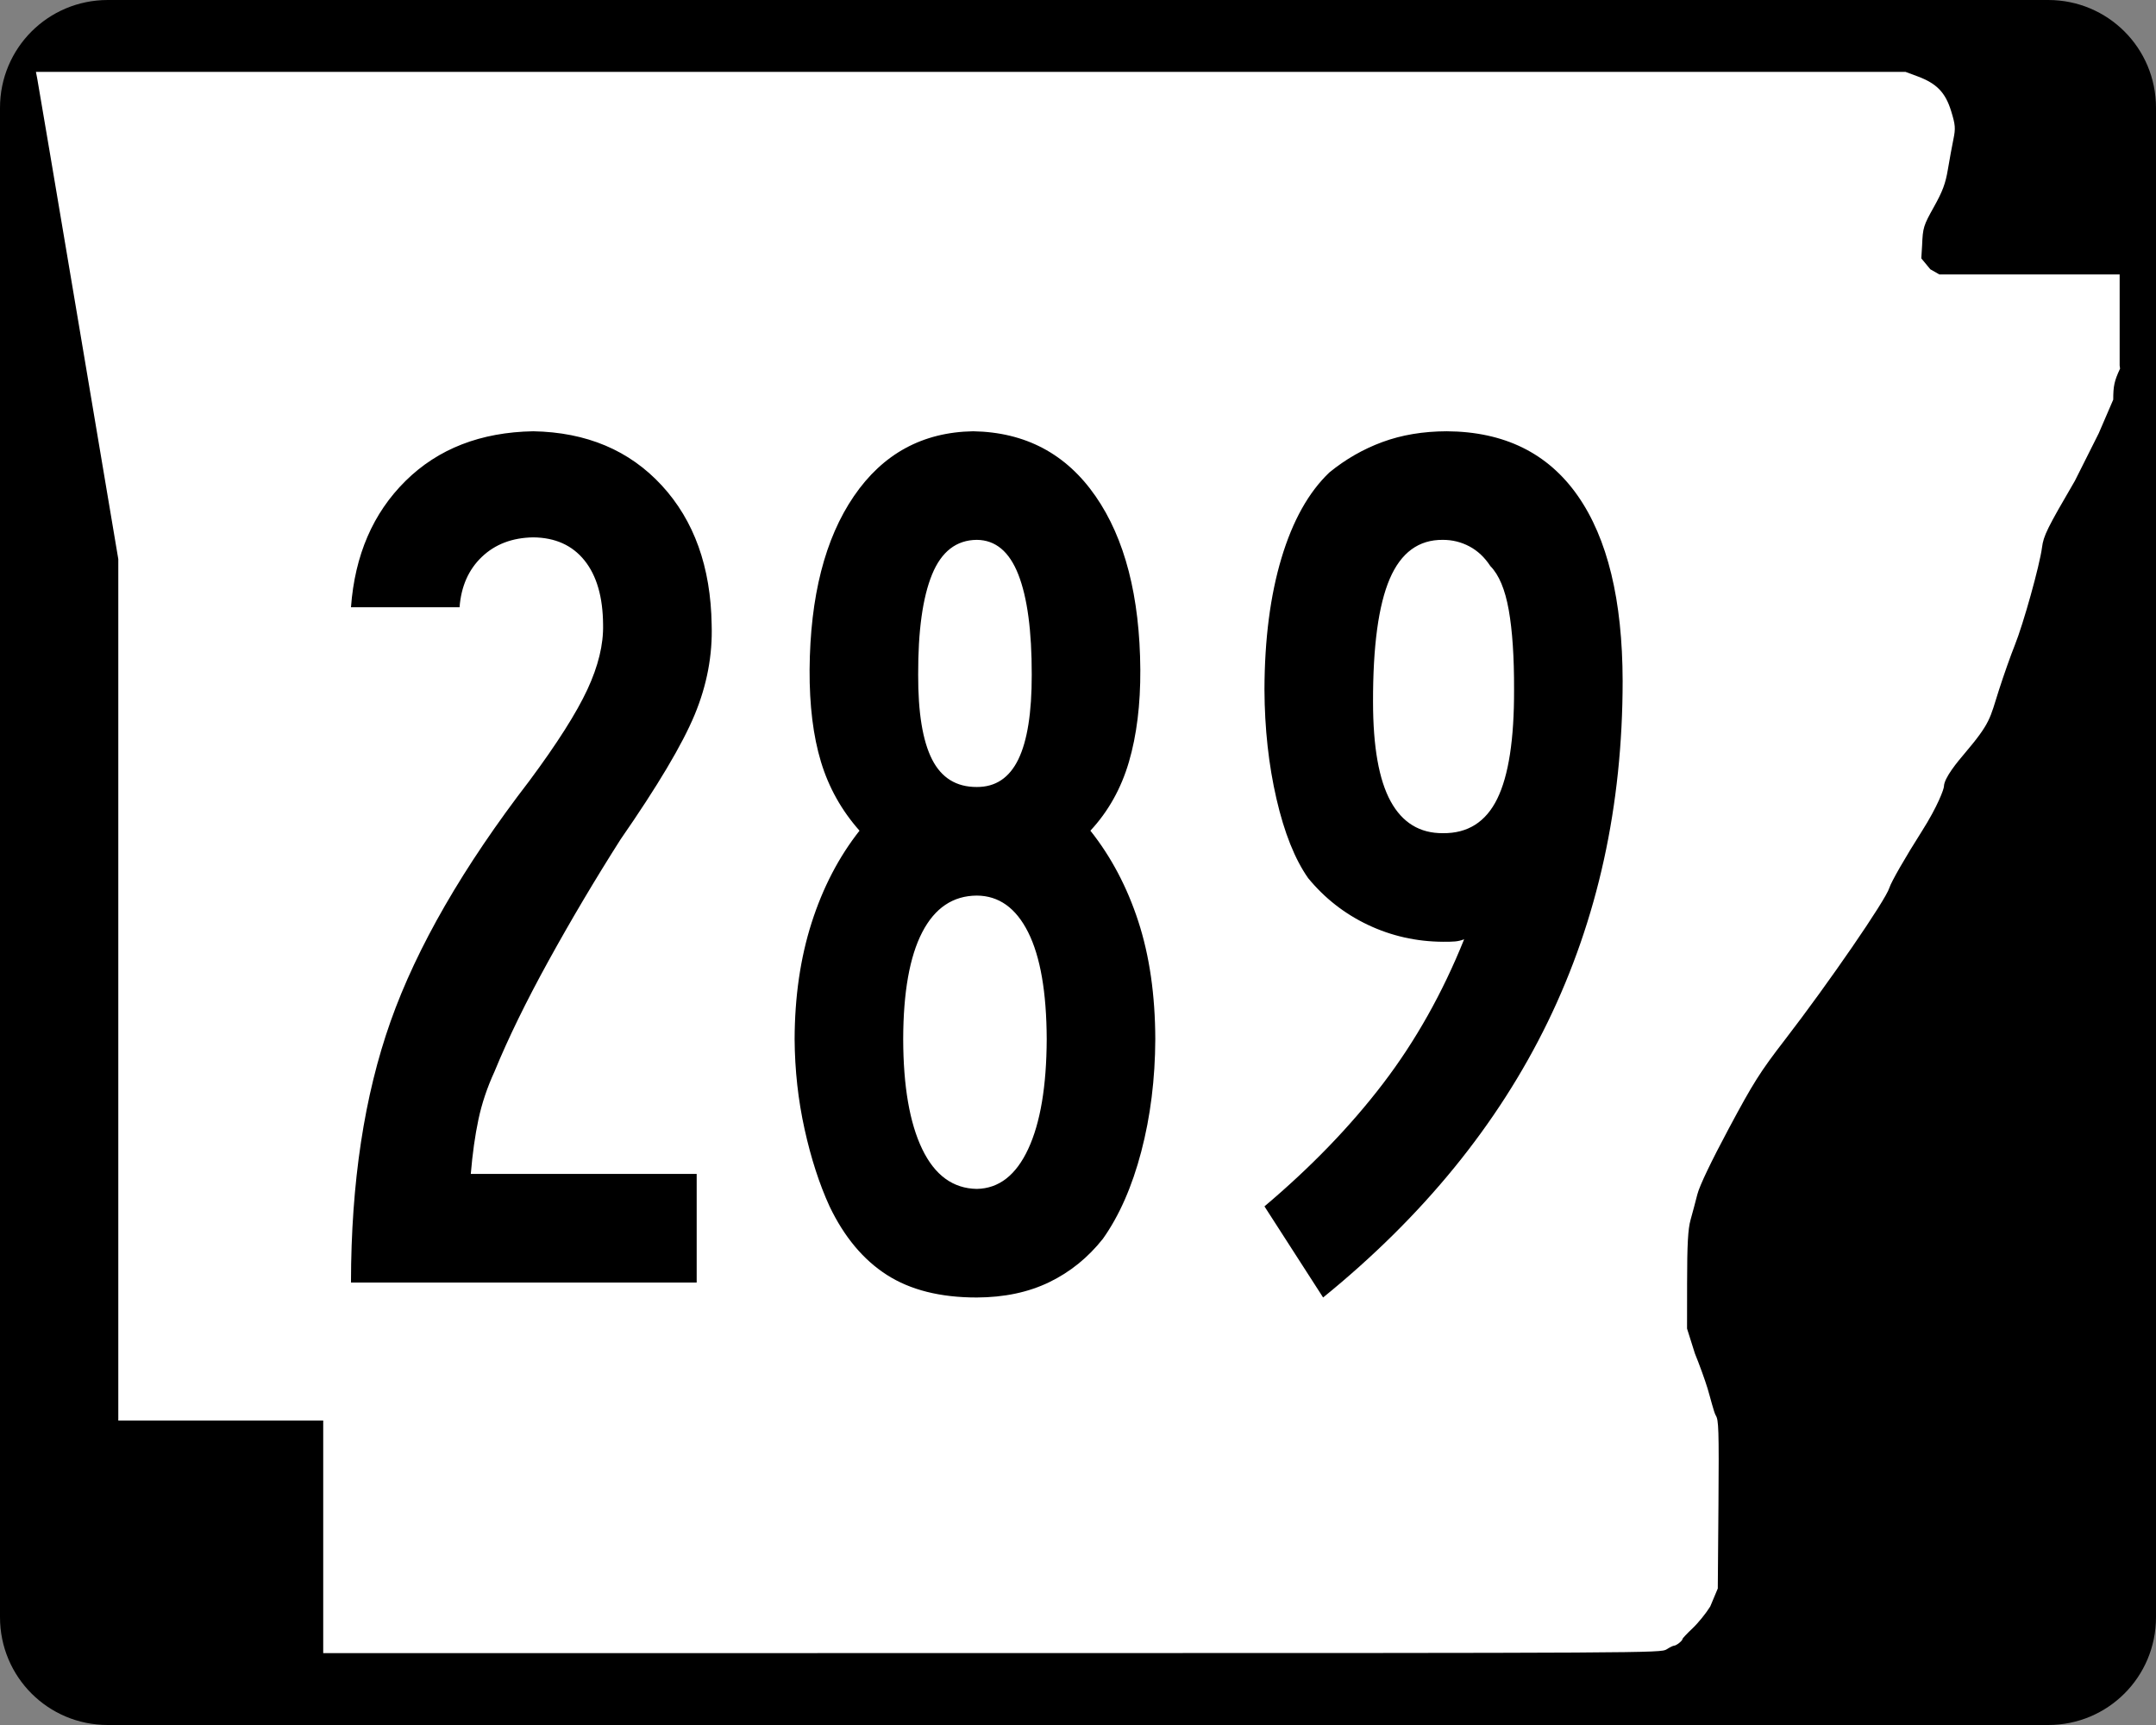 <?xml version="1.0" encoding="UTF-8" standalone="no"?>
<!-- Created with Inkscape (http://www.inkscape.org/) -->
<svg
   xmlns:dc="http://purl.org/dc/elements/1.1/"
   xmlns:cc="http://creativecommons.org/ns#"
   xmlns:rdf="http://www.w3.org/1999/02/22-rdf-syntax-ns#"
   xmlns:svg="http://www.w3.org/2000/svg"
   xmlns="http://www.w3.org/2000/svg"
   xmlns:sodipodi="http://sodipodi.sourceforge.net/DTD/sodipodi-0.dtd"
   xmlns:inkscape="http://www.inkscape.org/namespaces/inkscape"
   width="750"
   height="600"
   id="svg2"
   sodipodi:version="0.32"
   inkscape:version="0.46"
   version="1.0"
   sodipodi:docbase="C:\Documents and Settings\ltljltlj\Desktop\Signs\State Route Shields\Arkansas\Done"
   sodipodi:docname="Arkansas 289.svg"
   inkscape:output_extension="org.inkscape.output.svg.inkscape">
  <rect width="100%" height="100%" fill="#808080" stroke="none"/>
  <defs
     id="defs4">
    <inkscape:perspective
       sodipodi:type="inkscape:persp3d"
       inkscape:vp_x="0 : 300 : 1"
       inkscape:vp_y="0 : 1000 : 0"
       inkscape:vp_z="750 : 300 : 1"
       inkscape:persp3d-origin="375 : 200 : 1"
       id="perspective11" />
  </defs>
  <sodipodi:namedview
     id="base"
     pagecolor="#ffffff"
     bordercolor="#666666"
     borderopacity="1.0"
     gridtolerance="10000"
     guidetolerance="10"
     objecttolerance="10"
     inkscape:pageopacity="0.0"
     inkscape:pageshadow="2"
     inkscape:zoom="1.2866667"
     inkscape:cx="375.00001"
     inkscape:cy="300.00001"
     inkscape:document-units="px"
     inkscape:current-layer="layer1"
     width="750px"
     height="600px"
     inkscape:window-width="1024"
     inkscape:window-height="746"
     inkscape:window-x="0"
     inkscape:window-y="0"
     showgrid="false" />
  <g
     inkscape:label="Layer 1"
     inkscape:groupmode="layer"
     id="layer1">
    <path
       style="color:black;fill:black;fill-opacity:1;fill-rule:nonzero;stroke:none;stroke-width:0.874;stroke-linecap:butt;stroke-linejoin:miter;stroke-miterlimit:4;stroke-dashoffset:0;stroke-opacity:1;marker:none;marker-start:none;marker-mid:none;marker-end:none;visibility:visible;display:inline;overflow:visible"
       d="M 37.5,0 L 712.5,0 C 733.275,0 750,16.725 750,37.5 L 750,562.5 C 750,583.275 733.275,600 712.5,600 L 37.5,600 C 16.725,600 0,583.275 0,562.5 L 0,37.5 C 0,16.725 16.725,0 37.5,0 z "
       id="rect1872" />
    <path
       style="fill:white;fill-opacity:1"
       d="M 112.436,534.549 L 112.436,494.099 L 76.794,494.099 L 41.153,494.099 L 41.153,344.287 L 41.153,194.475 L 27.3,112.184 C 19.682,66.924 13.235,28.792 12.974,27.447 L 12.5,25 L 337.679,25 L 662.858,25 L 667.039,26.551 C 673.705,29.025 676.745,32.164 678.734,38.628 C 680.213,43.437 680.31,44.625 679.53,48.415 C 679.041,50.787 678.175,55.517 677.604,58.926 C 676.783,63.834 675.77,66.551 672.738,71.975 C 669.098,78.486 668.895,79.149 668.633,85.35 L 668.358,89.874 L 671.5,93.668 L 674.641,95.463 L 705.998,95.463 L 737.355,95.463 L 737.355,111.299 L 737.355,127.135 L 737.5,128.218 C 735.511,132.472 735.124,134.232 735.124,139.007 L 730.081,150.713 L 721.771,167.269 C 712.148,183.753 710.874,186.334 710.353,190.391 C 709.557,196.593 703.852,217.064 700.849,224.494 C 699.504,227.82 697.027,234.834 695.344,240.08 C 692.168,249.978 692.584,251.283 683.3,262.214 C 681.082,264.826 676.25,270.584 676.232,273.546 C 676.227,274.403 674.147,280.33 668.529,289.162 C 662.895,298.019 657.836,306.829 657.249,308.808 C 656,313.014 636.055,342.023 620.913,361.655 C 612.288,372.838 609.924,376.577 601.371,392.56 C 595.259,403.982 591.203,412.472 590.463,415.395 C 589.814,417.954 588.747,421.956 588.092,424.288 C 587.189,427.502 586.897,432.838 586.884,446.326 L 586.867,462.123 L 589.603,470.792 C 591.107,474.46 593.091,479.936 594.012,482.961 C 594.933,485.986 596.213,491.3 596.857,492.325 C 597.852,493.91 597.992,496.868 597.794,523.355 L 597.56,552.519 L 594.927,558.792 C 593.478,561.142 590.716,564.549 588.788,566.365 C 586.861,568.18 585.283,569.859 585.283,570.096 C 585.283,570.7 583.154,572.387 582.37,572.405 C 582.012,572.413 580.828,572.993 579.739,573.695 C 577.784,574.955 574.779,574.971 345.098,574.986 L 112.436,575 L 112.436,534.549 z "
       id="path3797"
       sodipodi:nodetypes="ccccccccccccssssccccccccccccssssssssssscccsscccssssccc" />
    <path
       style="font-size:434.147px;font-style:normal;font-variant:normal;font-weight:normal;font-stretch:normal;text-align:center;line-height:125%;writing-mode:lr-tb;text-anchor:middle;font-family:Roadgeek 2005 Series B"
       d="M 247.562,217.299 C 247.254,197.211 241.465,181.057 230.196,168.838 C 218.926,156.619 204.021,150.342 185.479,150.007 C 167.209,150.333 152.412,156.085 141.088,167.264 C 129.764,178.444 123.433,193.096 122.095,211.221 L 159.865,211.221 C 160.417,203.94 163.003,198.098 167.625,193.693 C 172.247,189.288 178.198,187.027 185.479,186.909 C 193.14,186.982 199.091,189.659 203.333,194.941 C 207.575,200.223 209.728,207.676 209.791,217.299 C 209.945,224.173 208.118,231.698 204.31,239.874 C 200.502,248.051 193.791,258.615 184.177,271.567 C 161.131,301.523 145.032,329.416 135.879,355.247 C 126.725,381.079 122.131,411.36 122.095,446.092 L 242.352,446.092 L 242.352,408.321 L 163.772,408.321 C 164.36,401.276 165.246,394.962 166.431,389.382 C 167.616,383.801 169.479,378.248 172.021,372.722 C 176.751,361.19 183.028,348.328 190.852,334.137 C 198.675,319.946 207.014,305.891 215.869,291.971 C 228.776,273.367 237.368,258.913 241.646,248.611 C 245.924,238.31 247.896,227.872 247.562,217.299 L 247.562,217.299 z M 401.887,361.434 C 401.842,346.067 399.87,332.41 395.972,320.462 C 392.074,308.514 386.52,298.004 379.312,288.932 C 385.543,282.23 390.012,274.253 392.716,265 C 395.42,255.748 396.741,245.057 396.678,232.928 C 396.506,207.441 391.314,187.325 381.103,172.582 C 370.891,157.84 356.691,150.315 338.503,150.007 C 320.938,150.315 307.118,157.84 297.042,172.582 C 286.966,187.325 281.829,207.441 281.63,232.928 C 281.567,245.383 282.887,256.073 285.592,265 C 288.296,273.927 292.764,281.905 298.996,288.932 C 291.787,298.086 286.234,308.758 282.336,320.95 C 278.437,333.143 276.466,346.637 276.42,361.434 C 276.493,372.215 277.65,382.671 279.894,392.801 C 282.137,402.931 285.031,411.867 288.576,419.609 C 293.668,430.236 300.307,438.177 308.493,443.432 C 316.678,448.687 327.115,451.31 339.805,451.301 C 349.338,451.265 357.731,449.492 364.985,445.983 C 372.239,442.474 378.462,437.445 383.653,430.897 C 389.351,422.874 393.801,412.762 397.003,400.561 C 400.205,388.36 401.833,375.317 401.887,361.434 L 401.887,361.434 z M 358.907,234.665 C 358.925,247.879 357.37,257.701 354.24,264.132 C 351.111,270.563 346.299,273.765 339.805,273.737 C 332.687,273.765 327.495,270.563 324.23,264.132 C 320.965,257.701 319.355,247.879 319.4,234.665 C 319.355,219.416 320.965,207.802 324.23,199.825 C 327.495,191.848 332.687,187.832 339.805,187.777 C 346.299,187.832 351.111,191.848 354.24,199.825 C 357.37,207.802 358.925,219.416 358.907,234.665 L 358.907,234.665 z M 364.117,361.434 C 364.054,377.85 361.901,390.603 357.659,399.693 C 353.417,408.783 347.466,413.395 339.805,413.531 C 331.52,413.395 325.189,408.783 320.811,399.693 C 316.434,390.603 314.227,377.85 314.191,361.434 C 314.227,345.109 316.434,332.717 320.811,324.261 C 325.189,315.804 331.52,311.553 339.805,311.508 C 347.466,311.553 353.417,315.804 357.659,324.261 C 361.901,332.717 364.054,345.109 364.117,361.434 L 364.117,361.434 z M 564.462,236.835 C 564.407,208.716 559.198,187.244 548.833,172.42 C 538.467,157.596 523.272,150.125 503.248,150.007 C 495.035,150.035 487.582,151.283 480.889,153.752 C 474.196,156.221 468.046,159.748 462.438,164.334 C 455.23,171.199 449.676,181.13 445.778,194.127 C 441.88,207.124 439.908,222.373 439.863,239.874 C 439.926,253.405 441.319,266.068 444.042,277.862 C 446.764,289.656 450.436,298.845 455.058,305.43 C 460.81,312.43 467.757,317.857 475.897,321.71 C 484.037,325.563 492.72,327.517 501.945,327.571 C 503.637,327.589 505.029,327.553 506.124,327.462 C 507.218,327.372 508.285,327.119 509.326,326.703 C 501.819,345.362 492.412,362.094 481.106,376.9 C 469.801,391.706 456.053,405.943 439.863,419.609 L 460.268,451.301 C 494.999,423.1 521.047,391.155 538.413,355.464 C 555.779,319.775 564.461,280.232 564.462,236.835 L 564.462,236.835 z M 526.691,239.874 C 526.745,257.15 524.792,269.812 520.83,277.862 C 516.869,285.912 510.574,289.891 501.945,289.801 C 493.905,289.855 487.845,286.165 483.766,278.73 C 479.686,271.296 477.642,259.791 477.633,244.216 C 477.588,224.77 479.524,210.48 483.44,201.344 C 487.356,192.209 493.525,187.687 501.945,187.777 C 505.237,187.778 508.313,188.537 511.171,190.057 C 514.029,191.576 516.453,193.856 518.443,196.894 C 521.445,199.934 523.58,205.035 524.846,212.198 C 526.112,219.361 526.727,228.587 526.691,239.874 L 526.691,239.874 z"
       id="text4692" />
  </g>
</svg>
